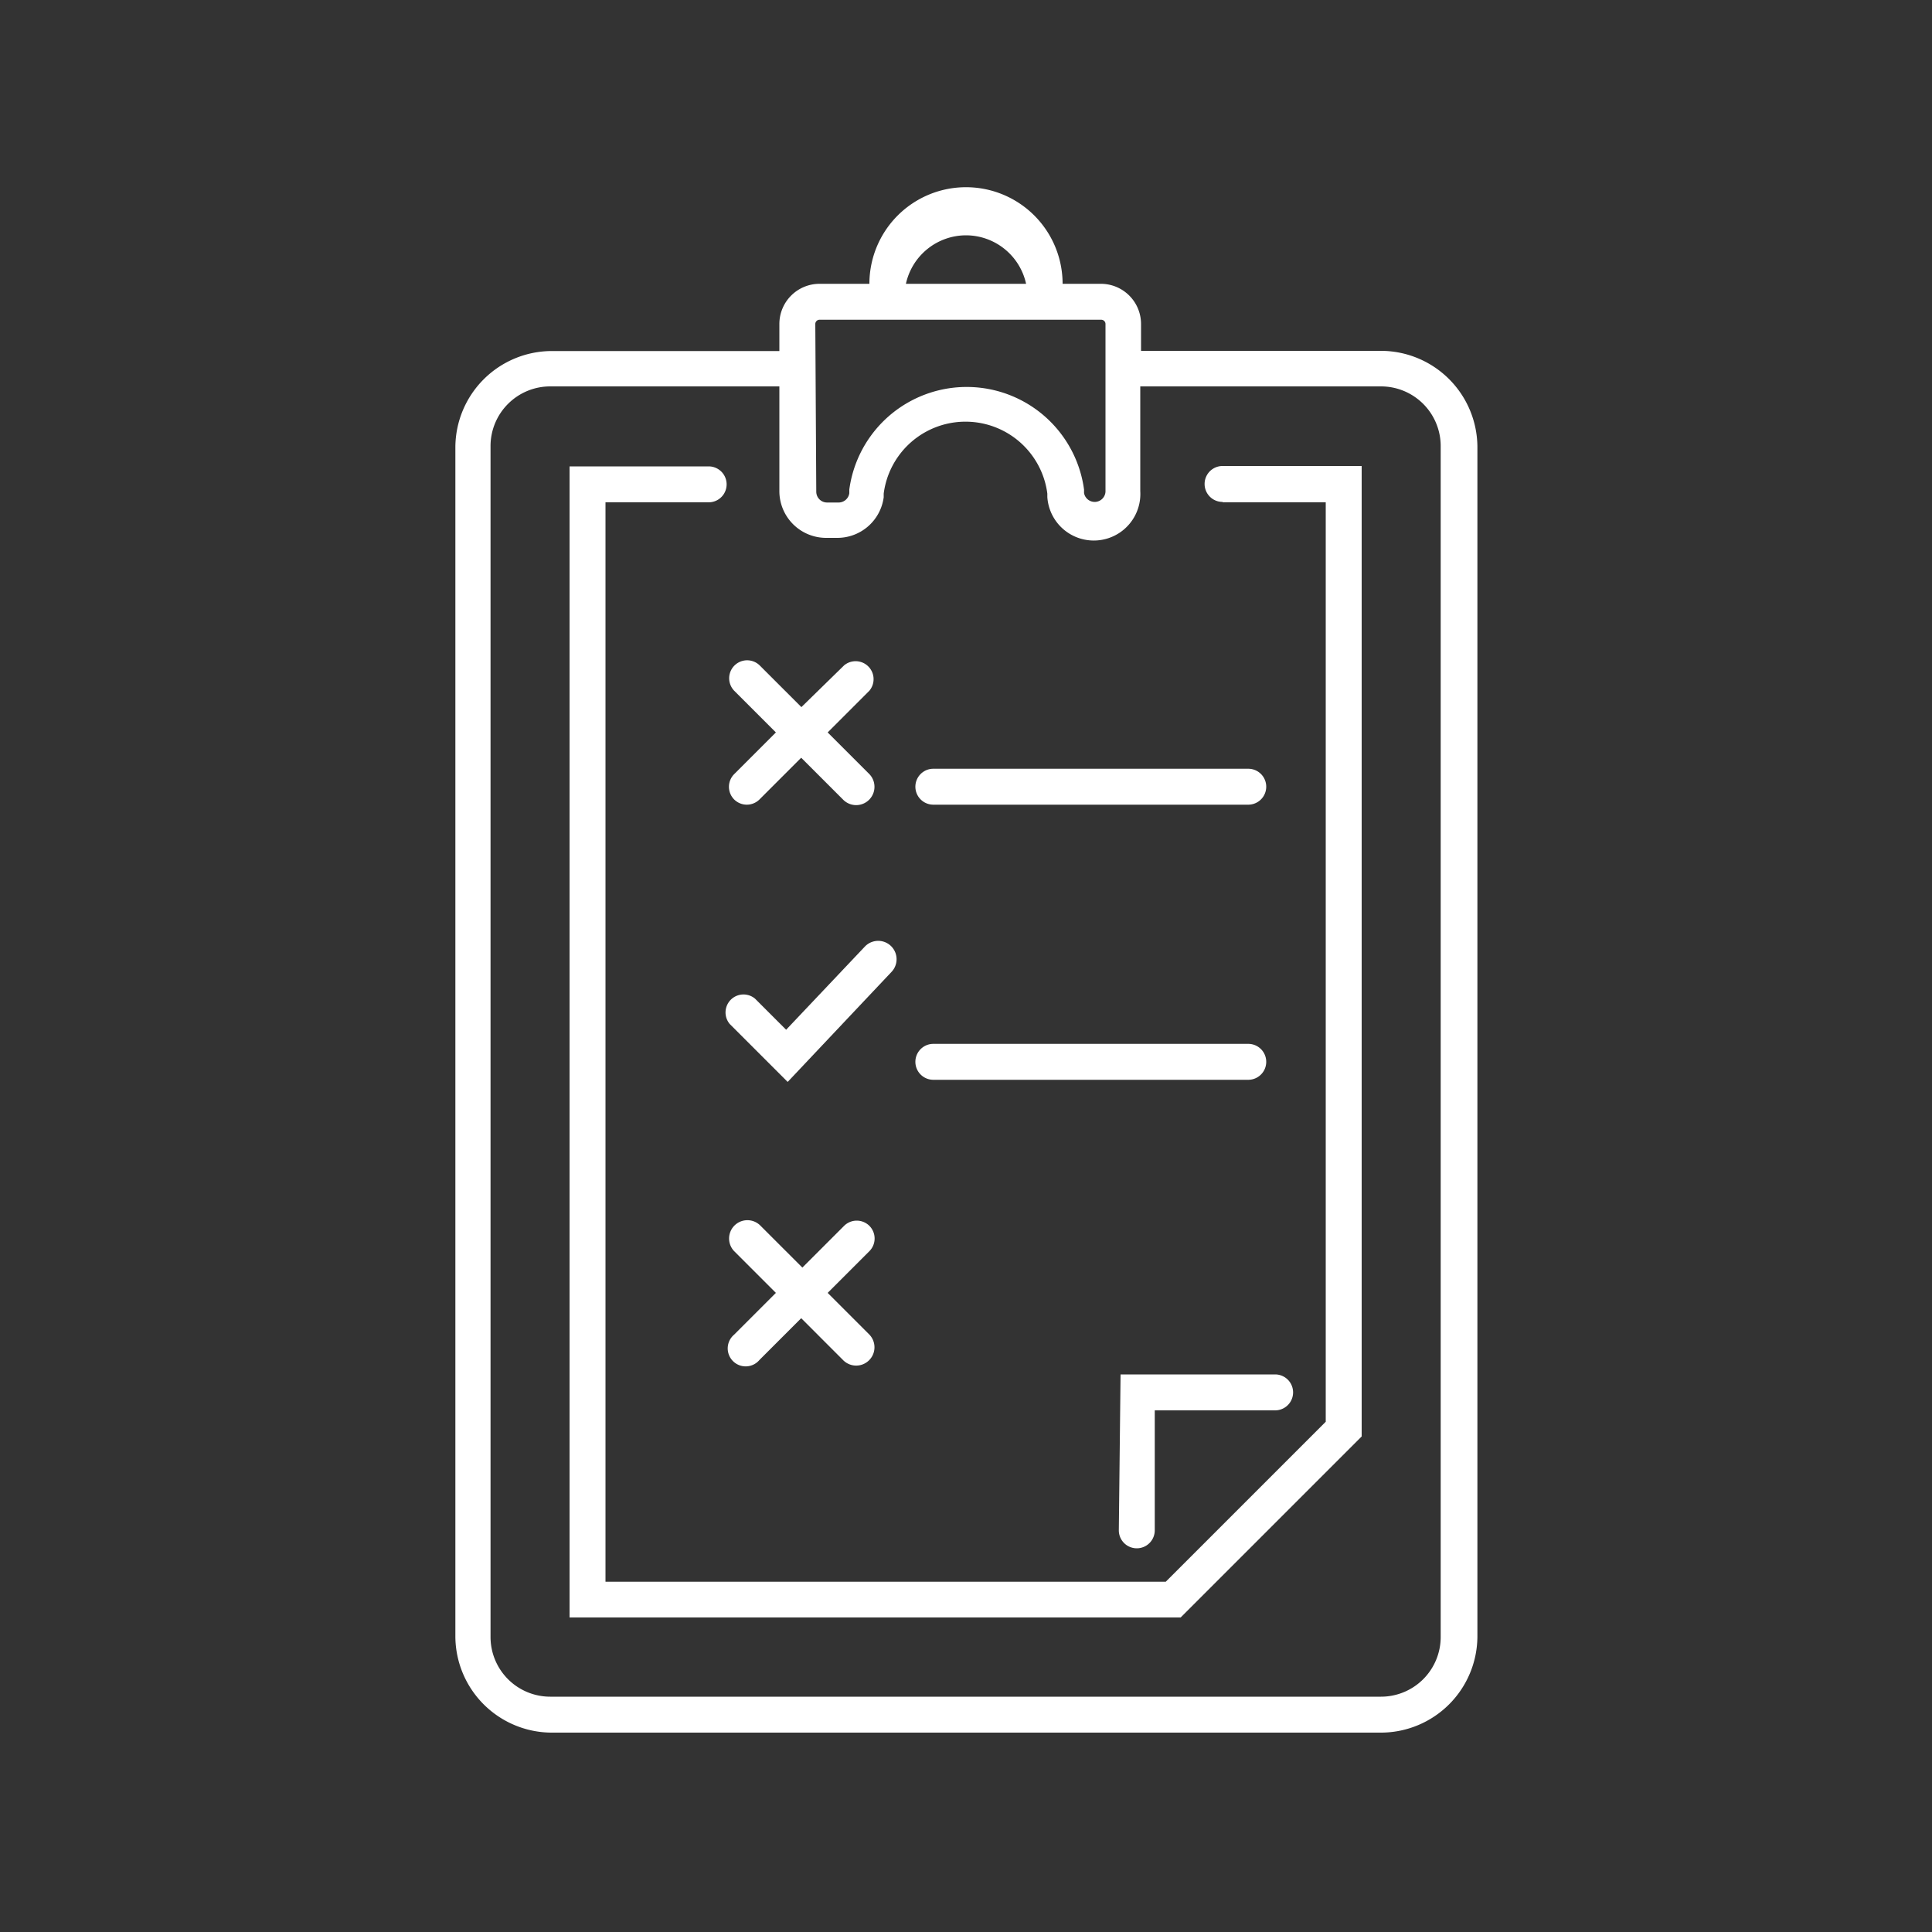 <svg xmlns="http://www.w3.org/2000/svg" fill="#FFFFFF" viewBox="0 0 100 100" id="1824646418" class="svg u_1824646418" data-icon-name="business_clipboard"><rect x="0" y="0" width="100" height="100" fill="#333333" stroke="none"/> <path d="M57,14.69H55a5,5,0,0,0-10,0H42.42a2.08,2.08,0,0,0-2.08,2.08v1.4H28.52a5,5,0,0,0-4.95,4.95V84.73a5,5,0,0,0,4.95,4.95h43a5,5,0,0,0,4.95-4.95V23.11a5,5,0,0,0-4.95-4.95H59.06v-1.4A2.08,2.08,0,0,0,57,14.69Zm-7-2.51a3.19,3.19,0,0,1,3.11,2.51H46.89A3.19,3.19,0,0,1,50,12.18Zm-7.8,4.59a.22.22,0,0,1,.22-.22H57a.22.22,0,0,1,.22.22v8.68a.56.56,0,0,1-1.11.07l0-.18a6.13,6.13,0,0,0-12.15,0l0,.19a.56.56,0,0,1-.55.48h-.6a.56.56,0,0,1-.56-.56ZM71.48,20a3.09,3.09,0,0,1,3.09,3.09V84.73a3.09,3.09,0,0,1-3.09,3.09h-43a3.09,3.09,0,0,1-3.09-3.09V23.11A3.09,3.09,0,0,1,28.52,20H40.34v5.43a2.42,2.42,0,0,0,2.41,2.41h.6a2.42,2.42,0,0,0,2.39-2.1l0-.19a4.27,4.27,0,0,1,8.47,0l0,.18a2.41,2.41,0,0,0,4.81-.31V20Z" id="1242852797"></path> 
 <path d="M63.28,26h5.34V73.59l-8.28,8.28h-29V26h5.34a.93.93,0,1,0,0-1.86h-7.2V83.72H61.11l9.37-9.37V24.12h-7.2a.93.93,0,1,0,0,1.86Z" id="1969336710"></path> 
 <path d="M40.69,53.3l-1.61-1.61A.93.93,0,0,0,37.77,53l3,3,5.38-5.7A.93.93,0,0,0,44.76,49Z" id="1467378882"></path> 
 <path d="M38,41.38a.93.93,0,0,0,1.31,0l2.16-2.16,2.16,2.16A.93.93,0,0,0,45,40.07l-2.16-2.16L45,35.75a.93.93,0,0,0-1.31-1.31L41.48,36.6l-2.16-2.16A.93.93,0,0,0,38,35.75l2.16,2.16L38,40.07A.93.93,0,0,0,38,41.38Z" id="1283506511"></path> 
 <path d="M45,63.45a.93.93,0,0,0-1.31,0l-2.16,2.16-2.16-2.16A.93.93,0,0,0,38,64.76l2.16,2.16L38,69.08a.93.93,0,1,0,1.31,1.31l2.16-2.16,2.16,2.16A.93.93,0,1,0,45,69.08l-2.16-2.16L45,64.76A.93.93,0,0,0,45,63.45Z" id="1179515887"></path> 
 <path d="M48.31,41.65h16.3a.93.93,0,0,0,0-1.86H48.31a.93.93,0,0,0,0,1.86Z" id="1058536650"></path> 
 <path d="M48.31,55.89h16.3a.93.93,0,0,0,0-1.86H48.31a.93.93,0,0,0,0,1.86Z" id="1474129841"></path> 
 <path d="M57.91,79.21a.93.93,0,0,0,1.86,0V73H66a.93.93,0,0,0,0-1.86h-8Z" id="1597021488"></path> 
</svg>